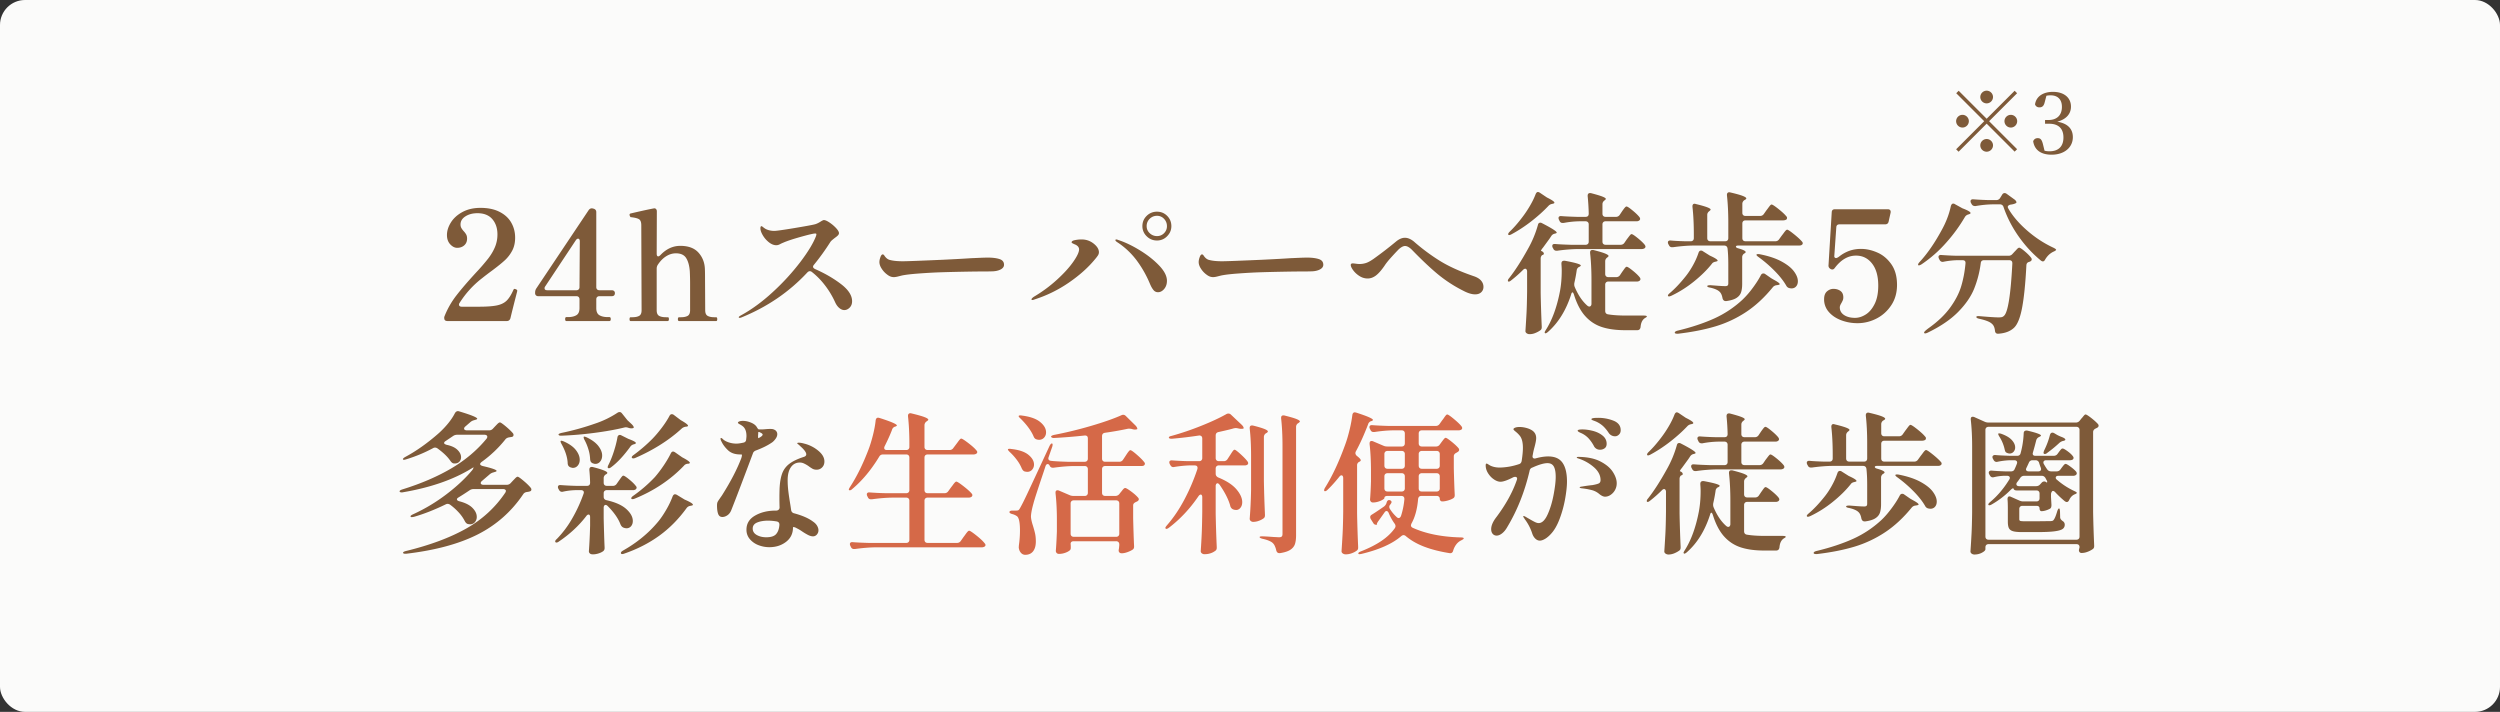 <svg xmlns="http://www.w3.org/2000/svg" width="299.609" height="85.313" viewBox="0 0 299.609 85.313"><rect x="0" y="0" width="299.609" height="85.313" fill="#333333" stroke="none"/><g data-name="レイヤー_1"><rect width="299.609" height="85.313" rx="3" ry="3" fill="#fbfbfa"/><path d="M61.169 38.147c-.074.22-.22.33-.439.33h-7.075c-.207 0-.335-.061-.384-.183a1.014 1.014 0 01-.037-.202c0-.073.019-.152.056-.237.353-.878.822-1.694 1.407-2.45s1.359-1.657 2.322-2.706a25.72 25.72 0 001.49-1.718c.347-.451.618-.911.813-1.38a3.89 3.89 0 00.293-1.509c0-.743-.205-1.352-.612-1.828-.41-.475-1.003-.713-1.783-.713-.56 0-1.04.125-1.435.375s-.594.576-.594.978c0 .16.033.299.1.42s.162.25.284.385c.134.146.234.283.301.41s.1.284.1.467c0 .341-.112.613-.337.814-.226.2-.51.3-.85.3-.293 0-.57-.139-.832-.42s-.393-.651-.393-1.114c0-.5.158-1.002.475-1.508.317-.506.78-.924 1.39-1.253s1.327-.493 2.157-.493c.901 0 1.666.16 2.294.484.627.323 1.094.756 1.398 1.298.305.542.457 1.137.457 1.782 0 .598-.116 1.115-.347 1.554-.232.44-.524.823-.878 1.152s-.865.743-1.535 1.243c-.512.378-.927.695-1.243.95a11.38 11.38 0 00-2.65 2.925.343.343 0 00-.074.22c0 .073.03.131.091.174s.14.063.238.063h2.01c.964 0 1.695-.051 2.195-.155.5-.103.892-.295 1.179-.575.286-.28.557-.714.813-1.299.037-.072.08-.11.128-.11l.147.038c.121.049.182.11.182.183l-.018.109c-.39 1.512-.658 2.578-.804 3.2zm12.421-3.272a.33.33 0 01.101.256c0 .244-.128.366-.384.366h-1.463a.383.383 0 00-.283.1c-.067.067-.1.161-.1.284v1.042c0 .426.127.712.383.859.256.145.585.219.988.219h.2c.11 0 .165.08.165.238s-.054.237-.164.237h-5.155c-.098 0-.147-.079-.147-.237s.049-.238.147-.238h.219c.39 0 .713-.074.969-.22.256-.146.384-.432.384-.858V35.88a.387.387 0 00-.1-.284.383.383 0 00-.284-.1h-4.552a.384.384 0 01-.283-.1.358.358 0 01-.101-.266v-.091a.9.9 0 01.146-.476l6.27-9.378c.134-.183.299-.25.494-.201l.073.018c.232.061.348.2.348.42V34.4c0 .122.033.217.1.284.067.067.162.1.283.1h1.463c.122 0 .216.031.283.092zm-4.323-6.27c-.086 0-.171.06-.256.182l-3.674 5.54a.338.338 0 00-.074.219c0 .159.11.238.33.238h3.473a.387.387 0 00.283-.1.386.386 0 00.1-.285l.037-5.466c0-.219-.073-.329-.22-.329zM85.83 38.02c.085 0 .128.078.128.236 0 .147-.043.22-.128.22h-4.443c-.097 0-.146-.073-.146-.22 0-.158.049-.237.146-.237h.22c.34 0 .609-.055.804-.164.195-.11.293-.336.293-.677V34.07c0-.608-.013-1.133-.037-1.571-.049-.659-.192-1.18-.43-1.564-.237-.384-.649-.576-1.233-.576-.403 0-.79.116-1.161.348-.372.231-.704.566-.997 1.006a.836.836 0 00-.146.474v4.991c0 .341.097.567.293.677.195.11.469.164.823.164h.2c.061 0 .1.019.12.055a.445.445 0 01.027.182c0 .147-.05.22-.147.22h-4.442c-.085 0-.128-.073-.128-.22 0-.158.043-.237.128-.237h.201c.354 0 .628-.055.823-.164.195-.11.292-.336.292-.677l-.036-10.182c0-.378-.095-.622-.284-.732s-.509-.188-.96-.237h-.018c-.024 0-.054-.037-.09-.11s-.056-.128-.056-.164c0-.085.037-.14.11-.165a107.6 107.6 0 011.188-.274 51.262 51.262 0 011.554-.329l.11-.019a.28.28 0 01.228.101.406.406 0 01.082.265l-.018 5.064c0 .219.06.33.183.33.073 0 .164-.055.274-.166.695-.731 1.487-1.096 2.377-1.096.962 0 1.688.271 2.175.813.487.543.743 1.204.768 1.983.012.232.018.713.018 1.445l.019 3.473c0 .341.097.567.292.677.195.11.463.164.804.164h.22zm11.608-6.052c0 .098.08.189.238.274 1.17.513 2.203 1.11 3.099 1.792.896.682 1.343 1.37 1.343 2.065 0 .318-.097.574-.292.769-.196.194-.409.292-.64.292-.207 0-.411-.085-.613-.256s-.368-.408-.502-.713a10.23 10.23 0 00-1.243-2.048 8.896 8.896 0 00-1.536-1.554.42.42 0 00-.238-.09c-.097 0-.195.049-.292.145-2.17 2.34-4.815 4.145-7.934 5.411a.577.577 0 01-.183.037c-.073 0-.11-.024-.11-.073s.073-.115.22-.201c1.304-.707 2.592-1.648 3.866-2.824a27.553 27.553 0 003.3-3.602c.926-1.224 1.547-2.25 1.865-3.08a.873.873 0 00.054-.238c0-.06-.048-.091-.146-.091-.195 0-.77.134-1.728.402-.956.268-1.654.5-2.092.695a3.769 3.769 0 00-.393.182.958.958 0 01-.43.128c-.305 0-.607-.119-.905-.356-.299-.237-.542-.518-.731-.841s-.284-.6-.284-.832c0-.17.043-.256.128-.256.037 0 .11.046.22.138.11.09.225.167.347.228.292.134.615.2.969.2.244 0 1.026-.109 2.35-.328 1.321-.22 2.153-.372 2.494-.457.195-.048.42-.152.677-.311.207-.134.347-.201.42-.201.159 0 .384.097.677.293s.554.418.786.667c.231.25.347.454.347.612 0 .086-.04.17-.119.256-.08.086-.198.183-.356.293-.11.085-.22.174-.33.264-.11.092-.195.187-.255.284a28.012 28.012 0 01-1.938 2.687c-.073.086-.11.165-.11.238zm9.305 1.179a1.53 1.53 0 01-.402-.228 2.558 2.558 0 01-.649-.677c-.2-.292-.301-.572-.301-.841 0-.158.039-.35.118-.575.08-.226.174-.339.284-.339.073 0 .146.061.22.184.194.28.42.444.676.493.377.097.883.146 1.517.146.475 0 2.084-.061 4.826-.182 1.511-.074 2.62-.135 3.327-.184l1.024-.045c.402-.018.737-.028 1.005-.028.56 0 1.024.058 1.39.174.366.116.548.344.548.685 0 .22-.122.4-.365.54-.244.14-.561.222-.951.246a29.838 29.838 0 01-1.207.019c-.572 0-1.337.009-2.294.027-.957.019-1.831.04-2.623.065-.793.024-1.691.072-2.696.145-1.006.073-1.722.16-2.149.256l-.365.092a2.47 2.47 0 01-.53.092c-.147 0-.281-.022-.403-.065zm16.874 2.733c0-.073.092-.176.275-.31a16.705 16.705 0 002.77-2.04c.834-.76 1.486-1.477 1.955-2.147.47-.67.704-1.17.704-1.499 0-.231-.146-.42-.439-.567-.122-.048-.228-.097-.32-.145s-.137-.092-.137-.13c0-.12.131-.21.393-.264a3.97 3.97 0 01.814-.082c.524 0 .993.158 1.408.476.438.34.658.694.658 1.06a.69.69 0 01-.12.383 4.294 4.294 0 01-.337.44c-.817.998-1.865 1.937-3.145 2.815a15.61 15.61 0 01-4.094 2.01.831.831 0 01-.275.074c-.073 0-.11-.025-.11-.073zm14.625-1.115c-.146-.17-.286-.414-.42-.731a13.251 13.251 0 00-1.618-2.852 9.184 9.184 0 00-2.367-2.194c-.11-.085-.165-.152-.165-.201 0-.06.037-.091.11-.091a.46.46 0 01.201.055c.804.255 1.667.664 2.587 1.224.92.56 1.697 1.17 2.33 1.828s.951 1.274.951 1.847c0 .39-.11.716-.329.978-.22.262-.47.393-.75.393a.674.674 0 01-.53-.256zm-.822-6.453a1.65 1.65 0 01-.512-1.207c0-.487.17-.898.512-1.233a1.706 1.706 0 011.243-.503c.475 0 .88.167 1.216.503.334.335.502.746.502 1.233 0 .464-.17.865-.512 1.207a1.65 1.65 0 01-1.206.512c-.488 0-.902-.171-1.243-.512zm2.084-.366c.231-.232.347-.512.347-.84a1.23 1.23 0 00-.347-.878 1.118 1.118 0 00-.841-.366c-.342 0-.634.12-.878.356a1.19 1.19 0 00-.365.887c0 .33.122.61.365.84s.536.349.878.349c.329 0 .61-.117.841-.348zm5.502 5.201a1.53 1.53 0 01-.402-.228 2.558 2.558 0 01-.65-.677c-.2-.292-.3-.572-.3-.841 0-.158.038-.35.118-.575.08-.226.174-.339.283-.339.074 0 .147.061.22.184.195.28.42.444.676.493.378.097.884.146 1.517.146.476 0 2.085-.061 4.827-.182 1.51-.074 2.62-.135 3.327-.184l1.024-.045c.402-.018.737-.028 1.005-.028.56 0 1.024.058 1.39.174.365.116.548.344.548.685 0 .22-.122.4-.366.54-.243.14-.56.222-.95.246a29.838 29.838 0 01-1.207.019c-.573 0-1.337.009-2.294.027-.957.019-1.831.04-2.623.065-.793.024-1.691.072-2.697.145s-1.721.16-2.148.256l-.365.092a2.47 2.47 0 01-.53.092c-.147 0-.281-.022-.403-.065zm30.384 1.709a16.182 16.182 0 01-2.962-1.9c-.902-.732-1.974-1.738-3.217-3.017-.305-.305-.58-.457-.823-.457-.22 0-.482.14-.786.42a41.67 41.67 0 00-.942 1.015c-.323.36-.57.673-.74.941-.39.562-.74.954-1.051 1.18-.311.225-.631.338-.96.338a1.8 1.8 0 01-.996-.302 2.745 2.745 0 01-.75-.694c-.19-.262-.284-.473-.284-.631 0-.05.019-.092.056-.128s.091-.055.164-.055c.085 0 .213.012.384.036.17.025.323.037.457.037.256 0 .509-.04.759-.119.25-.079.557-.247.923-.503a46.806 46.806 0 002.724-2.102c.353-.28.695-.42 1.024-.42.34 0 .694.146 1.06.438a24.02 24.02 0 002.943 2.212c1.097.707 2.498 1.354 4.205 1.939.414.133.719.313.914.539s.292.478.292.758c0 .256-.088.47-.265.64s-.423.256-.74.256c-.39 0-.853-.14-1.39-.42zm7.623-2.321a.401.401 0 00-.064-.237c-.043-.062-.094-.092-.155-.092-.086 0-.171.043-.256.128a15.63 15.63 0 01-1.426 1.261c-.195.159-.323.196-.384.11-.013-.012-.018-.036-.018-.074 0-.084.048-.182.146-.292.719-.914 1.468-2.078 2.249-3.492a12.77 12.77 0 001.206-2.888c.037-.183.134-.274.293-.274.06 0 .133.025.219.072 1.158.598 1.737.97 1.737 1.116 0 .049-.056.086-.165.11l-.055.018a.634.634 0 00-.42.274l-.22.33-.786 1.078a1.51 1.51 0 00-.182.246.381.381 0 00-.056.138l.056.019c.146.06.237.14.273.237l.019.073c0 .06-.034.107-.1.137a.573.573 0 01-.12.046.569.569 0 00-.164.384v4.15c.024 1.328.067 2.669.128 4.021v.092c0 .17-.061.292-.183.365-.17.123-.369.229-.594.32a1.758 1.758 0 01-.667.137.598.598 0 01-.366-.109c-.098-.073-.146-.16-.146-.256.048-.72.091-1.417.128-2.094s.06-1.562.073-2.66v-2.394zm1.298-9.525c.06 0 .14.03.237.091l.842.568c.596.292.895.5.895.62 0 .062-.067.104-.2.129l-.074.018a.777.777 0 00-.439.237c-.572.61-1.25 1.22-2.029 1.829-.78.61-1.579 1.133-2.394 1.572-.208.11-.336.128-.385.055-.012-.012-.018-.037-.018-.073 0-.073.06-.17.183-.293.487-.463.993-1.042 1.517-1.736.317-.414.619-.865.905-1.354.286-.487.515-.956.686-1.407.073-.17.164-.256.274-.256zm9.835 9.963l.256-.384c.037-.048.098-.133.183-.255.085-.122.155-.213.21-.275.055-.06.107-.09.156-.09.097 0 .338.155.722.465.384.31.66.576.831.795.062.086.092.16.092.22 0 .073-.037.14-.11.201a.55.55 0 01-.329.092h-3.4a.384.384 0 00-.283.1.384.384 0 00-.1.284v3.126c0 .244.115.383.346.42.573.097 1.305.146 2.194.146h2.066c.256 0 .384.037.384.11 0 .036-.037.076-.11.119s-.134.082-.183.119c-.268.207-.42.548-.457 1.023-.036.256-.17.384-.402.384h-1.426c-1.11 0-2.05-.128-2.824-.384s-1.438-.694-1.993-1.316c-.555-.621-1.003-1.48-1.343-2.577-.062-.171-.117-.256-.165-.256-.073 0-.128.079-.165.237-.61 1.901-1.535 3.4-2.778 4.497-.183.158-.305.207-.366.147l-.037-.074c0-.049.049-.152.147-.31.755-1.183 1.316-2.712 1.681-4.59.147-.767.22-1.608.22-2.522 0-.195-.013-.462-.037-.804v-.036c0-.257.147-.367.439-.33 1.255.232 1.883.42 1.883.567 0 .036-.049.085-.146.146l-.055.018a.527.527 0 00-.293.44c-.073.5-.164.987-.274 1.461a.973.973 0 00-.018.22c0 .085.018.177.055.274.414.988.926 1.744 1.536 2.267a.391.391 0 00.219.092.22.22 0 00.182-.092.399.399 0 00.074-.256v-2.797c0-1.218-.055-2.31-.165-3.272v-.073c0-.195.098-.293.293-.293a.49.49 0 01.146.018c.67.171 1.133.31 1.39.421.255.11.383.201.383.275 0 .048-.042.103-.128.164l-.018.018c-.17.122-.256.275-.256.457v1.518c0 .12.033.216.1.283a.39.39 0 00.284.1h.932a.524.524 0 00.457-.238zm.53-3.875l.275-.402c.048-.062.118-.152.21-.274.092-.123.164-.213.22-.275.054-.06.106-.09.155-.09.097 0 .34.157.73.474.39.317.671.585.842.805.06.085.091.158.091.22 0 .073-.036.139-.11.2a.646.646 0 01-.347.091h-7.696a19.75 19.75 0 00-2.413.201h-.11a.376.376 0 01-.366-.237l-.073-.128a.456.456 0 01-.055-.2c0-.184.122-.263.366-.24.414.038 1.042.068 1.883.093h1.737a.384.384 0 00.283-.101c.067-.066.1-.161.1-.283v-2.048a.385.385 0 00-.1-.283.386.386 0 00-.283-.1h-.804a11.19 11.19 0 00-1.829.2h-.11a.376.376 0 01-.365-.237l-.073-.146c-.037-.074-.055-.147-.055-.22s.03-.131.091-.174c.061-.042.147-.058.256-.045.415.036 1.043.066 1.883.09h1.006c.256 0 .384-.127.384-.383a26.594 26.594 0 00-.128-2.102v-.037c0-.22.097-.329.292-.329a.46.46 0 01.147.019c.645.17 1.096.307 1.352.411s.384.191.384.265c0 .048-.043.103-.128.165l-.018.017c-.171.122-.256.275-.256.457v1.134c0 .122.033.217.1.283.068.068.162.1.284.1h1.225a.526.526 0 00.457-.236l.256-.384a6.68 6.68 0 01.201-.283c.085-.117.155-.202.21-.256.055-.056.106-.083.155-.083.098 0 .336.155.713.467.378.31.652.575.823.794a.41.41 0 01.091.22c0 .072-.036.14-.11.201a.557.557 0 01-.328.091h-3.693a.385.385 0 00-.283.1.383.383 0 00-.101.284v2.048c0 .122.033.217.1.283.068.067.162.1.284.1h1.791a.525.525 0 00.457-.237zm20.32-1.033c.445.36.765.655.96.887a.28.28 0 01.091.201c0 .085-.043.152-.127.201-.062.049-.177.073-.348.073h-7.24c-.194 0-.292.042-.292.128 0 .085.086.153.256.201.61.17.914.323.914.458 0 .036-.042.084-.128.145l-.037.019a.516.516 0 00-.255.457v3.18c0 .415-.046.756-.138 1.025-.09.267-.273.49-.548.667-.274.176-.68.301-1.216.375h-.072c-.196 0-.324-.117-.385-.348-.06-.353-.177-.61-.347-.768-.207-.207-.579-.372-1.115-.494-.244-.036-.366-.096-.366-.182 0-.074.134-.11.402-.11.317.025.64.05.97.074.328.024.596.036.804.036.121 0 .21-.025.265-.074.055-.047.082-.133.082-.255v-2.23c0-.805-.03-1.457-.091-1.957-.037-.231-.177-.347-.42-.347h-3.712c-.743.012-1.548.08-2.413.202h-.11a.377.377 0 01-.365-.239l-.074-.128a.487.487 0 01-.054-.22c0-.072.03-.13.091-.172s.147-.058.256-.046c.366.036.926.067 1.682.09h.695a.382.382 0 00.283-.1c.067-.066.1-.161.1-.283v-.457c0-1.23-.054-2.327-.164-3.29v-.073a.33.33 0 01.064-.21c.043-.056.107-.083.192-.083.037 0 .091.012.165.037 1.17.28 1.754.5 1.754.658 0 .049-.043.103-.127.164l-.019.019c-.17.122-.256.274-.256.457v2.778c0 .122.034.217.1.283.068.067.162.1.284.1h1.755c.122 0 .217-.033.283-.1.067-.066.101-.161.101-.283v-1.828c0-1.23-.055-2.327-.164-3.29v-.074c0-.109.036-.192.11-.247s.176-.063.31-.027c.72.171 1.216.31 1.49.421.274.11.411.207.411.292 0 .049-.049.103-.146.165l-.073.036a.53.53 0 00-.256.476v1.042c0 .122.033.217.1.283.067.067.162.1.284.1h1.737a.526.526 0 00.457-.237l.31-.44c.05-.06.122-.157.22-.291s.176-.235.237-.302.116-.1.165-.1c.098 0 .369.176.813.53s.76.645.942.877a.244.244 0 01.092.2.244.244 0 01-.092.202.803.803 0 01-.365.092h-4.516c-.122 0-.217.033-.283.1-.068.067-.1.162-.1.284v1.736c0 .122.032.217.1.283.066.067.16.1.283.1h3.565a.524.524 0 00.457-.237l.33-.457c.06-.073.139-.176.236-.31s.177-.232.238-.293c.061-.06.116-.091.165-.091.097 0 .368.18.813.54zm-9.406 3.3c-.207.036-.353.122-.438.256-.573.72-1.286 1.423-2.14 2.111s-1.754 1.259-2.705 1.71c-.11.048-.198.076-.265.082s-.113-.01-.137-.046l-.018-.055c0-.073.073-.17.219-.292.61-.512 1.25-1.189 1.92-2.03.329-.414.63-.874.905-1.38a8.61 8.61 0 00.63-1.435c.061-.17.158-.256.293-.256.085 0 .158.025.22.073l.84.53c.622.28.932.482.932.604 0 .049-.067.085-.2.11l-.056.018zm5.74 1.407a.35.35 0 01.22.073l.659.457c.048.037.182.117.401.239.451.243.677.414.677.511 0 .05-.085.085-.256.11l-.11.018a.672.672 0 00-.457.238c-1 1.231-2.072 2.224-3.217 2.98a13.858 13.858 0 01-3.675 1.718c-1.304.39-2.79.682-4.46.878h-.11c-.17 0-.269-.037-.292-.11v-.018c0-.098.109-.177.329-.238 1.67-.402 3.132-.887 4.387-1.454s2.389-1.319 3.4-2.257a10.6 10.6 0 001.198-1.371c.42-.561.752-1.079.996-1.554.073-.147.176-.22.31-.22zm-.822-2.266c.037-.037.092-.055.165-.055.085 0 .158.006.22.018 1.06.207 1.93.496 2.613.869.683.372 1.18.767 1.49 1.188.311.42.466.813.466 1.179 0 .256-.07.464-.21.622s-.326.237-.558.237a1.48 1.48 0 01-.255-.037.555.555 0 01-.366-.292c-.33-.573-.798-1.167-1.407-1.782a15.294 15.294 0 00-1.902-1.637c-.207-.145-.292-.249-.256-.31zm14.488-.238c.664.292 1.221.762 1.673 1.407.45.647.676 1.47.676 2.468 0 .927-.229 1.738-.686 2.432s-1.048 1.228-1.773 1.6a4.925 4.925 0 01-2.276.557 5.483 5.483 0 01-1.947-.348c-.616-.231-1.112-.563-1.49-.996a2.246 2.246 0 01-.566-1.526c0-.427.115-.74.347-.941s.487-.302.768-.302c.329 0 .61.082.84.247.232.164.348.424.348.776 0 .135-.022.25-.064.348s-.1.214-.174.348c-.122.195-.183.359-.183.493 0 .39.17.698.513.924.34.225.78.337 1.315.337.427 0 .854-.133 1.28-.402.427-.267.783-.691 1.07-1.27s.43-1.307.43-2.185c0-1.134-.247-2.017-.741-2.65s-1.137-.952-1.929-.952c-.95 0-1.798.495-2.54 1.48-.086.123-.184.185-.293.185a.449.449 0 01-.201-.056c-.196-.11-.281-.268-.256-.475l.384-6.325c.011-.244.14-.366.383-.366h6.326c.134 0 .231.037.292.11.061.072.08.177.055.31l-.238 1.061c-.048.219-.189.33-.42.33h-5.466c-.244 0-.372.12-.384.365l-.238 3.4c-.012.085.003.152.046.201a.198.198 0 00.155.073c.098 0 .232-.067.403-.2a4.291 4.291 0 011.252-.686c.42-.14.868-.211 1.343-.211.646 0 1.301.146 1.966.44zm9.076-5.868c.086 0 .159.024.22.072l.896.494c.646.245.969.433.969.567 0 .061-.068.11-.201.146l-.056.019a.684.684 0 00-.42.31 18.882 18.882 0 01-2.24 3.072 15.375 15.375 0 01-2.952 2.595c-.231.135-.365.165-.402.092l-.018-.054c0-.074.06-.177.183-.312.914-.987 1.785-2.242 2.614-3.766.548-.974.926-1.956 1.133-2.943.061-.194.153-.292.274-.292zm1.481 7.093c0-.207-.122-.31-.365-.31h-.677a9.938 9.938 0 00-1.572.182.42.42 0 01-.128.018c-.159 0-.28-.079-.366-.238l-.073-.145a.5.5 0 01-.055-.22c0-.073.03-.13.092-.174s.146-.058.256-.046a34.03 34.03 0 001.883.092h6.16a.59.59 0 00.476-.22l.237-.256c.062-.06.153-.158.275-.292.121-.134.22-.2.292-.2.098 0 .317.143.659.429.34.286.596.545.767.776a.315.315 0 01.073.201c0 .098-.054.177-.164.238l-.128.055c-.22.05-.336.189-.347.42-.11 2.158-.281 3.849-.512 5.074s-.561 2.032-.987 2.421c-.451.416-1.073.647-1.865.696h-.055c-.207 0-.323-.122-.347-.366-.037-.378-.16-.652-.366-.823-.232-.231-.737-.432-1.517-.603-.232-.049-.348-.121-.348-.219 0-.086.134-.116.403-.092 1.12.098 1.876.147 2.267.147.17 0 .3-.013.392-.037a.599.599 0 00.265-.164c.464-.427.793-2.511.988-6.252v-.037c0-.244-.128-.366-.384-.366h-2.998c-.244 0-.378.116-.403.347a12.454 12.454 0 01-.795 3.081c-.384.944-1.023 1.871-1.92 2.778-.895.909-2.11 1.734-3.646 2.478-.232.11-.372.121-.42.036-.026-.049.002-.116.081-.201s.217-.201.412-.347c1.121-.793 1.998-1.628 2.632-2.505.634-.878 1.076-1.739 1.325-2.587.25-.846.418-1.746.503-2.696v-.073zm5.146-6.856a.217.217 0 00-.082.164c0 .038.025.105.074.202.523.902 1.276 1.78 2.257 2.632.98.854 2.038 1.542 3.172 2.066.207.11.304.19.292.238-.012.036-.045.073-.1.11a1.252 1.252 0 01-.21.109c-.415.195-.75.513-1.006.951-.073.147-.164.219-.274.219-.061 0-.134-.03-.22-.091-.999-.816-1.891-1.782-2.678-2.898s-1.392-2.294-1.818-3.538a.428.428 0 00-.44-.31h-.913c-.634.013-1.292.08-1.975.201h-.091a.425.425 0 01-.402-.237l-.073-.128c-.037-.073-.055-.147-.055-.22s.03-.13.091-.174c.06-.042.146-.057.256-.046a33.81 33.81 0 001.865.092h.877a.515.515 0 00.457-.256l.238-.384c.073-.133.176-.2.31-.2.074 0 .153.03.238.091l.932.676a.68.68 0 01.22.256c.036.086.018.146-.055.182-.146.086-.366.147-.658.184a.534.534 0 00-.229.11zM59.075 51.373l.256-.275c.037-.036.1-.103.192-.2s.168-.168.229-.21.115-.065.164-.065c.085 0 .314.156.686.466.371.311.66.588.868.833.049.06.073.127.073.2 0 .122-.061.2-.183.238l-.347.055c-.207.036-.36.122-.457.256a14.123 14.123 0 01-2.834 2.687c-.122.098-.182.183-.182.256 0 .098.103.177.31.237 1.11.256 1.664.451 1.664.585 0 .049-.073.092-.22.128l-.182.056a1.05 1.05 0 00-.44.237l-.895.768c-.11.086-.165.176-.165.274 0 .062.03.11.092.147a.46.46 0 00.237.054h2.78a.615.615 0 00.475-.2l.256-.275c.048-.05.14-.143.274-.284.134-.14.237-.21.31-.21.086 0 .32.162.704.485.385.323.674.606.869.85a.318.318 0 01.073.2c0 .111-.055.183-.164.22a1.784 1.784 0 01-.348.074c-.208.024-.36.109-.457.255-1.401 2.084-3.217 3.693-5.448 4.827s-5.088 1.907-8.574 2.32h-.146c-.122 0-.201-.03-.238-.09v-.037c0-.073.116-.14.348-.201 2.888-.707 5.292-1.603 7.212-2.687 1.92-1.085 3.476-2.51 4.67-4.278a.494.494 0 00.092-.237c0-.062-.03-.114-.091-.156a.404.404 0 00-.238-.064h-3.546a.84.84 0 00-.476.146 32.68 32.68 0 01-1.335.86c-.122.073-.182.145-.182.219 0 .11.097.189.292.238.707.182 1.231.447 1.573.795.34.347.511.704.511 1.07a.925.925 0 01-.228.639.739.739 0 01-.576.256 1.48 1.48 0 01-.274-.037c-.146-.048-.268-.17-.366-.365a4.583 4.583 0 00-.722-1.024 6.877 6.877 0 00-1.015-.914.564.564 0 00-.31-.11.49.49 0 00-.22.055c-1.353.658-2.626 1.158-3.82 1.5a2.949 2.949 0 01-.256.036c-.086 0-.135-.024-.147-.073v-.037c0-.06.104-.14.311-.237a20.973 20.973 0 004.004-2.405c1.255-.956 2.285-1.922 3.089-2.897a.748.748 0 00.12-.22c.03-.085.027-.115-.01-.09l-.238.146c-2.17 1.328-4.9 2.272-8.19 2.833a.46.46 0 01-.146.018c-.134 0-.22-.037-.256-.11v-.018c0-.085.116-.165.347-.238 2.267-.706 4.232-1.554 5.896-2.54 1.664-.987 3.056-2.164 4.177-3.53a.36.36 0 00.092-.237c0-.073-.03-.13-.092-.173a.41.41 0 00-.238-.064h-3.29a.839.839 0 00-.475.146l-.896.603c-.122.073-.183.153-.183.238 0 .085.104.159.31.22.573.121 1.003.322 1.29.603.286.28.43.573.43.878a.75.75 0 01-.202.539.702.702 0 01-.53.21h-.146c-.146-.025-.28-.128-.402-.31-.33-.488-.847-.988-1.555-1.5a.544.544 0 00-.292-.092.483.483 0 00-.237.074 17.442 17.442 0 01-3.218 1.335c-.22.073-.347.073-.384 0v-.02c0-.072.098-.164.293-.273 1.34-.72 2.693-1.682 4.058-2.89.865-.803 1.493-1.589 1.883-2.358.098-.158.22-.237.366-.237a.6.6 0 01.164.037c1.426.427 2.139.719 2.139.877 0 .049-.073.092-.22.128l-.182.055a1.06 1.06 0 00-.439.238l-.567.493c-.11.086-.164.177-.164.275 0 .061.03.11.092.146a.46.46 0 00.237.055h2.67a.594.594 0 00.456-.201zm14.826 6.617l.256-.365a11.2 11.2 0 00.183-.256 3.14 3.14 0 01.21-.275c.055-.06.107-.09.156-.09.097 0 .332.152.704.457.371.304.636.566.795.786a.28.28 0 01.091.2c0 .061-.036.129-.11.201a.55.55 0 01-.328.092h-3.126a.386.386 0 00-.284.1.385.385 0 00-.1.284v.402c0 .231.115.372.347.42 1.072.244 1.865.6 2.376 1.07.512.469.768.942.768 1.417 0 .256-.07.466-.21.63a.695.695 0 01-.558.247.998.998 0 01-.383-.092c-.135-.06-.245-.188-.33-.383-.268-.706-.78-1.438-1.535-2.194-.086-.085-.171-.128-.256-.128-.061 0-.113.03-.155.092a.401.401 0 00-.065.237v1.262c.037 1.548.074 2.712.11 3.491v.11a.45.45 0 01-.164.347c-.146.11-.336.202-.567.275-.232.073-.457.11-.677.11-.158 0-.277-.037-.356-.11s-.119-.158-.119-.256c.074-1.024.122-2.06.146-3.108v-.97c0-.218-.06-.328-.182-.328-.098 0-.19.061-.275.182-.89 1.159-1.986 2.176-3.29 3.054a.52.52 0 01-.256.118c-.073.007-.122-.009-.147-.045l-.036-.073c0-.098.067-.201.201-.312a12.123 12.123 0 001.837-2.449c.542-.938.997-1.926 1.362-2.962a.58.58 0 00.037-.164c0-.085-.03-.152-.092-.2s-.146-.074-.255-.074h-.604a7.85 7.85 0 00-1.536.182.388.388 0 01-.127.02c-.159 0-.28-.08-.366-.238l-.073-.128a.457.457 0 01-.055-.201c0-.184.122-.263.366-.239a34.03 34.03 0 001.883.092h1.225c.255 0 .383-.128.383-.384a20.88 20.88 0 00-.091-1.517v-.036c0-.22.098-.33.292-.33.062 0 .11.006.147.018 1.145.293 1.718.525 1.718.695 0 .05-.049.104-.146.165l-.036.018a.515.515 0 00-.257.457v.53c0 .122.034.217.1.284.068.067.162.1.285.1h.712a.525.525 0 00.457-.237zm1.81-7.148c.11.11.183.207.22.293.036.085.024.14-.037.164a.639.639 0 01-.201.037c-.134 0-.268-.024-.402-.073a.925.925 0 00-.293-.055.976.976 0 00-.22.037c-.999.244-2.172.454-3.518.63a42.86 42.86 0 01-3.958.339h-.091c-.16 0-.25-.043-.275-.128v-.019c0-.06.116-.121.348-.183a31.253 31.253 0 003.967-1.096 11.43 11.43 0 002.742-1.317.507.507 0 01.256-.091c.11 0 .207.055.292.165l.658.822.512.475zm-8.5 1.994c.011-.013.036-.019.073-.019.048 0 .146.03.292.09.658.294 1.14.639 1.444 1.034.305.397.457.783.457 1.161 0 .28-.079.512-.237.695a.728.728 0 01-.567.274.456.456 0 01-.201-.036.532.532 0 01-.366-.238.614.614 0 01-.073-.311c-.036-.694-.28-1.45-.731-2.267-.122-.22-.152-.347-.091-.383zm2.742-.367c-.012-.073-.007-.115.018-.128.012-.011.036-.018.073-.018s.128.031.274.092c.634.304 1.1.652 1.399 1.042.298.39.448.767.448 1.133 0 .292-.08.534-.238.722a.713.713 0 01-.567.283.455.455 0 01-.2-.036.532.532 0 01-.366-.238.956.956 0 01-.073-.31 4.485 4.485 0 00-.202-1.152 6.046 6.046 0 00-.457-1.115.888.888 0 01-.11-.275zm4.14-.264a.264.264 0 01.192-.083c.05 0 .11.018.183.055l.841.42c.597.22.896.384.896.494 0 .061-.067.11-.201.146l-.073.019a.7.7 0 00-.403.292c-.78 1.073-1.535 1.883-2.267 2.431-.17.135-.298.171-.383.11-.037-.024-.055-.061-.055-.11l.036-.145.092-.184c.231-.463.441-.993.63-1.59.19-.597.326-1.14.412-1.627a.379.379 0 01.1-.228zm6.81 7.029a.57.57 0 01.22.072l.932.568c.658.28.987.487.987.62 0 .05-.073.087-.22.111l-.091.018a.67.67 0 00-.438.256c-.963 1.329-2.06 2.438-3.291 3.327-1.231.89-2.626 1.602-4.186 2.14a.654.654 0 01-.256.054c-.074 0-.122-.031-.147-.092v-.054c0-.085.086-.177.256-.275 1.658-.938 3.047-2.077 4.168-3.418.33-.39.661-.875.997-1.454a10.32 10.32 0 00.776-1.617c.074-.171.171-.256.293-.256zm-.237-5.12c.06 0 .14.031.237.093l.86.602c.609.318.913.537.913.658 0 .05-.067.086-.2.11h-.056a.626.626 0 00-.457.238c-1.608 1.682-3.577 2.998-5.904 3.948a.638.638 0 01-.256.056c-.086 0-.134-.024-.147-.073v-.037c0-.085.08-.183.238-.292.95-.67 1.81-1.414 2.578-2.23.353-.403.706-.866 1.06-1.39.353-.524.64-1.012.86-1.462.072-.147.164-.22.274-.22zm-.147-4.478a.42.42 0 01.238.091l.823.622c.585.33.877.555.877.676 0 .049-.067.086-.201.11H82.2a.93.93 0 00-.475.2c-.78.72-1.652 1.381-2.615 1.985a21.789 21.789 0 01-2.98 1.562c-.085.038-.164.055-.237.055s-.128-.024-.164-.073c-.013-.012-.019-.03-.019-.055 0-.085.08-.182.238-.292a18.58 18.58 0 002.248-1.938c.366-.377.738-.817 1.116-1.316.377-.5.682-.97.914-1.408.073-.146.17-.219.292-.219zm10.073 4.351c-.195.073-.317.195-.365.365a765.743 765.743 0 01-1.427 3.784c-.5 1.317-.895 2.34-1.188 3.072-.11.244-.262.43-.457.557-.195.128-.39.193-.585.193-.244 0-.411-.122-.503-.367-.09-.243-.137-.578-.137-1.004 0-.171.019-.302.055-.394.037-.09.122-.229.256-.411.037-.06.089-.137.156-.229a5.75 5.75 0 00.247-.375c.974-1.56 1.706-2.98 2.193-4.258.098-.305.104-.457.019-.457h-.147c-.622 0-1.109-.168-1.462-.503s-.616-.686-.786-1.052a.733.733 0 01-.11-.33c0-.06.024-.09.073-.09s.134.06.256.183c.17.146.4.264.685.356.287.092.582.137.887.137.207 0 .476-.036.805-.11.23-.036.353-.164.365-.383.024-.195.037-.335.037-.421 0-.5-.128-.871-.384-1.115-.11-.097-.244-.19-.403-.274s-.237-.152-.237-.201c0-.06.055-.112.165-.155.11-.043.256-.065.438-.065.244 0 .494.043.75.128.45.146.756.354.914.622.012.024.036.064.073.118a.51.51 0 00.1.12.16.16 0 00.101.036h.201c.195 0 .384-.01.567-.028.183-.017.317-.027.402-.027h.256c.146 0 .268.025.366.073.121.049.216.122.283.22s.1.207.1.329c0 .17-.058.34-.173.512s-.247.317-.393.438c-.512.366-1.177.701-1.993 1.006zm4.196 2.002c-.263.372-.393.892-.393 1.562 0 .427.027.867.082 1.317.055.451.137 1.006.247 1.664l.091.602a.446.446 0 00.366.385c.987.268 1.737.597 2.248.987.22.146.384.314.494.502.11.19.164.37.164.54a.755.755 0 01-.191.512.599.599 0 01-.467.219c-.17 0-.365-.055-.585-.164a7.244 7.244 0 01-.786-.476 4.663 4.663 0 00-.567-.329 1.022 1.022 0 00-.32-.137c-.09-.018-.137-.002-.137.045 0 .72-.277 1.292-.831 1.72-.555.426-1.222.639-2.002.639-.45 0-.887-.082-1.307-.246a2.535 2.535 0 01-1.033-.723 1.696 1.696 0 01-.402-1.133c0-.731.347-1.295 1.042-1.691.694-.396 1.523-.594 2.486-.594h.037c.11 0 .204-.034.283-.1a.353.353 0 00.119-.285 35.027 35.027 0 010-2.248c.036-.743.14-1.346.31-1.81.17-.463.457-.85.86-1.16s.98-.588 1.737-.832c.194-.061.292-.165.292-.311 0-.231-.244-.56-.731-.987a3.482 3.482 0 00-.156-.147 1.44 1.44 0 00-.118-.09c-.05-.038-.074-.068-.074-.092 0-.05.067-.074.202-.074.158 0 .371.037.64.11a4.21 4.21 0 011.654.832c.505.409.758.844.758 1.307 0 .292-.09.53-.274.713a.9.9 0 01-.658.275c-.183 0-.338-.035-.466-.1a4.63 4.63 0 01-.54-.357 3.831 3.831 0 00-.539-.302 1.143 1.143 0 00-.466-.1c-.45 0-.808.185-1.07.557zm-1.774 8.016c.226-.256.357-.622.393-1.097v-.036c0-.22-.115-.348-.347-.384a6.509 6.509 0 00-.987-.092c-.524 0-.966.073-1.325.22-.36.145-.54.39-.54.731 0 .328.162.585.484.768.324.183.705.274 1.143.274.56 0 .954-.128 1.18-.384zm-2.102-12.23c-.03.012-.046.043-.046.09v.147c-.012.086-.018.19-.018.31 0 .136.024.196.073.184a.66.66 0 01.128-.073c.231-.135.348-.25.348-.347 0-.074-.074-.147-.22-.22l-.146-.073c-.049-.024-.089-.03-.119-.018z" fill="#7e5a39"/><path d="M113.645 58.868l.33-.457c.06-.073.139-.177.237-.31a2.61 2.61 0 01.237-.294c.061-.06.116-.09.165-.09.098 0 .378.18.84.539.464.359.793.655.988.886.061.062.091.128.091.201s-.036.14-.11.202a.59.59 0 01-.347.09h-4.9a.386.386 0 00-.282.101.385.385 0 00-.1.283v4.662c0 .122.033.217.1.283.067.068.161.101.283.101h3.51a.526.526 0 00.457-.237l.347-.494c.05-.06.125-.164.229-.31s.189-.254.256-.32c.067-.068.125-.1.174-.1.097 0 .383.188.859.566.475.378.804.688.987.932.073.073.11.146.11.219s-.037.134-.11.183a.674.674 0 01-.366.091h-12.76c-.743.012-1.548.08-2.413.202h-.11a.376.376 0 01-.365-.238l-.074-.146c-.036-.074-.054-.147-.054-.22s.03-.13.09-.174c.062-.042.147-.057.257-.045.414.036 1.042.067 1.883.091h4.515a.383.383 0 00.284-.1c.067-.067.1-.162.1-.284V60.02a.385.385 0 00-.1-.283.387.387 0 00-.284-.1h-1.7c-.743.012-1.548.08-2.413.2h-.11a.376.376 0 01-.365-.237l-.073-.146a.486.486 0 01-.055-.219c0-.073.03-.13.091-.174s.147-.057.256-.046a34.31 34.31 0 001.883.091h2.486a.386.386 0 00.284-.1.386.386 0 00.1-.284v-3.875c0-.122-.033-.216-.1-.283a.383.383 0 00-.284-.1h-2.778c-.208 0-.36.09-.457.273-.963 1.585-2.042 2.877-3.236 3.876-.098.098-.195.146-.292.146-.074 0-.11-.03-.11-.091 0-.05.048-.153.146-.31.804-1.231 1.542-2.725 2.212-4.48.195-.512.375-1.1.54-1.764s.27-1.246.319-1.746c.037-.207.134-.31.292-.31.025 0 .086.012.184.036 1.377.439 2.065.738 2.065.896 0 .036-.055.079-.164.128l-.073.018a.544.544 0 00-.347.384c-.208.548-.5 1.2-.878 1.956a.46.46 0 00-.055.201c0 .171.11.256.329.256h2.303a.387.387 0 00.284-.1.385.385 0 00.1-.284v-.366c0-1.218-.055-2.315-.164-3.29v-.073c0-.11.037-.192.11-.247.073-.055.176-.065.31-.027.756.182 1.28.332 1.573.448.292.115.438.216.438.3 0 .05-.049.105-.146.166l-.073.054a.556.556 0 00-.238.457v2.578a.39.39 0 00.1.284.39.39 0 00.284.1h2.614a.524.524 0 00.457-.238l.33-.438c.048-.061.121-.159.219-.292a3.47 3.47 0 01.237-.302c.061-.068.116-.1.165-.1.097 0 .378.176.841.53.463.353.786.645.969.876.073.074.11.147.11.22 0 .06-.037.122-.11.183a.673.673 0 01-.366.092h-5.466c-.122 0-.216.033-.283.1-.067.067-.1.161-.1.283v3.875c0 .122.033.217.1.285.067.066.161.1.283.1h2.011c.195 0 .347-.08.457-.238zm8.793-2.761a4.57 4.57 0 00-.594-1.015 6.888 6.888 0 00-.832-.922c-.146-.147-.22-.244-.22-.292 0-.062.067-.092.202-.092.06 0 .115.006.164.018.939.098 1.634.33 2.084.695s.677.756.677 1.17a.904.904 0 01-.228.622.74.74 0 01-.577.256c-.097 0-.213-.019-.347-.055-.134-.062-.244-.19-.329-.385zm13.802-1.617c.414.36.707.655.878.887a.28.28 0 01.091.2c0 .073-.036.14-.11.201-.06.049-.176.073-.347.073h-4.296a.385.385 0 00-.283.1.383.383 0 00-.1.284v2.815c0 .123.033.217.1.284.067.067.161.1.283.1h1.207a.59.59 0 00.475-.219l.201-.255c.037-.037.092-.104.165-.202.073-.097.137-.168.191-.21a.259.259 0 01.156-.064c.097 0 .332.137.704.411.371.275.649.522.832.74.06.062.091.128.091.202 0 .086-.055.165-.164.238l-.184.09a.717.717 0 00-.246.166.368.368 0 00-.082.256v1.517c.036 1.5.073 2.608.11 3.327v.091c0 .171-.068.293-.202.366-.17.11-.378.207-.622.292s-.462.128-.657.128c-.147 0-.25-.049-.311-.146a.295.295 0 01-.055-.183c0-.049.012-.134.037-.256l.036-.365v-.11a.387.387 0 00-.1-.284.388.388 0 00-.284-.1h-5.064c-.256 0-.384.11-.384.329.012.085.019.19.019.31v.147c0 .147-.043.25-.128.31-.122.11-.305.209-.549.294s-.487.127-.73.127c-.123 0-.218-.036-.285-.109s-.1-.16-.1-.256c.049-.573.092-1.353.128-2.34v-1.353c0-1.194-.055-2.267-.164-3.218v-.072c0-.184.079-.275.237-.275a.4.4 0 01.183.037l1.28.548c.134.06.286.091.457.091h1.334a.382.382 0 00.284-.1.387.387 0 00.1-.284v-2.815a.385.385 0 00-.1-.283.386.386 0 00-.284-.1h-1.298c-.743.012-1.548.08-2.413.2h-.11a.376.376 0 01-.365-.237c-.073-.134-.153-.201-.238-.201-.122 0-.213.092-.274.274l-.183.567c-.744 2.206-1.158 3.485-1.243 3.839-.207.731-.31 1.28-.31 1.645.011.158.038.33.081.512.043.182.095.366.156.549.11.353.194.667.256.941.06.274.091.588.091.941 0 .512-.11.909-.329 1.189s-.536.42-.95.42a.66.66 0 01-.44-.173 1.003 1.003 0 01-.292-.503 1.022 1.022 0 01-.036-.238l.018-.238a12.42 12.42 0 00.128-1.754c0-1-.128-1.579-.384-1.738a1.686 1.686 0 00-.53-.237c-.232-.06-.347-.14-.347-.237 0-.062.033-.107.1-.138a.707.707 0 01.283-.045h.403c.146 0 .246-.018.301-.056.055-.036.125-.133.21-.292.17-.293.436-.819.796-1.58.36-.762.984-2.1 1.873-4.013l.823-1.774c.11-.22.207-.329.293-.329.06 0 .091.049.091.147a.898.898 0 01-.055.273l-.42 1.207a.564.564 0 00-.037.164c0 .171.11.269.33.293.426.049 1.078.085 1.955.11h2.066a.382.382 0 00.284-.101.384.384 0 00.1-.283v-2.413c0-.134-.036-.229-.11-.284s-.17-.076-.292-.064a66.268 66.268 0 01-3.62.293h-.073a.43.43 0 01-.21-.046c-.055-.03-.089-.063-.1-.1v-.02c0-.072.115-.139.347-.2a48.056 48.056 0 004.369-1.06c1.51-.44 2.748-.87 3.711-1.298a.479.479 0 01.22-.055c.11 0 .212.048.31.146l1.152 1.134a.848.848 0 01.2.292c.038.098.031.153-.017.165a.998.998 0 01-.22.036c-.134 0-.268-.024-.402-.073a2.174 2.174 0 00-.31-.036.839.839 0 00-.202.018c-.853.183-1.755.341-2.705.475-.232.037-.348.177-.348.42v2.67c0 .122.034.217.1.283.068.067.162.1.284.1h1.682a.516.516 0 00.457-.255l.293-.439c.036-.061.1-.158.192-.293a2.96 2.96 0 01.228-.302c.06-.066.116-.1.165-.1.097 0 .353.18.767.54zm-12.376-2.203c-.28-.658-.798-1.365-1.554-2.121a1.082 1.082 0 01-.192-.202c-.043-.06-.052-.102-.027-.127.036-.037.097-.055.183-.055a.79.79 0 01.182.018c.987.123 1.719.378 2.194.768.476.39.713.805.713 1.243a.91.91 0 01-.237.64.787.787 0 01-.604.256.965.965 0 01-.31-.055c-.16-.048-.275-.17-.348-.365zm10.174 11.946a.384.384 0 00.1-.283v-3.602a.387.387 0 00-.1-.283.388.388 0 00-.284-.1h-5.064a.386.386 0 00-.283.1.385.385 0 00-.1.283v3.602c0 .122.033.217.1.283.067.067.161.1.283.1h5.064a.384.384 0 00.284-.1zm10.045-4.633a.532.532 0 00-.045-.238c-.031-.062-.077-.092-.138-.092-.085 0-.176.068-.274.201-1.012 1.488-2.187 2.743-3.528 3.766-.195.146-.33.183-.402.11l-.037-.073c0-.061.06-.165.183-.311.78-.89 1.48-1.922 2.102-3.1a23.688 23.688 0 001.554-3.646.475.475 0 00.019-.146c0-.195-.117-.293-.348-.293h-.676a13.81 13.81 0 00-1.755.184.422.422 0 01-.128.017c-.147 0-.262-.079-.348-.237l-.072-.128c-.037-.073-.056-.147-.056-.22s.03-.13.092-.174c.06-.042.146-.057.256-.045a35.66 35.66 0 001.883.091h1.334c.122 0 .217-.033.284-.1a.387.387 0 00.1-.284v-2.32c0-.135-.037-.232-.11-.294a.384.384 0 00-.292-.073 49.53 49.53 0 01-3.218.384h-.09c-.172 0-.269-.042-.293-.128v-.018c0-.085.115-.152.347-.2a33.903 33.903 0 003.547-1.208c1.218-.487 2.223-.956 3.016-1.407a.48.48 0 01.22-.055c.121 0 .225.043.31.128l1.298 1.225c.11.109.18.21.21.301s.016.144-.045.156a1.116 1.116 0 01-.238.018c-.11 0-.238-.018-.384-.055a1.628 1.628 0 00-.274-.037c-.037 0-.116.013-.238.037-.317.098-.92.244-1.81.439-.231.049-.347.189-.347.42v2.687c0 .123.033.217.1.284.067.067.162.1.284.1h.585a.515.515 0 00.457-.256l.274-.42c.049-.073.116-.176.201-.311a2.41 2.41 0 01.21-.292c.055-.06.107-.092.156-.092.085 0 .32.174.704.522.383.346.66.636.832.868.06.085.091.158.091.22 0 .073-.037.14-.11.2a.7.7 0 01-.347.073h-3.053a.385.385 0 00-.283.1.384.384 0 00-.101.285v.602c0 .208.103.36.31.457.988.403 1.713.875 2.176 1.417.463.543.695 1.058.695 1.545 0 .269-.07.49-.21.667s-.314.266-.521.266a.974.974 0 01-.44-.11.63.63 0 01-.273-.42c-.208-.744-.628-1.573-1.262-2.487-.098-.122-.183-.182-.256-.182-.06 0-.113.03-.155.09a.44.44 0 00-.064.256v3.273c.024 1.329.067 2.669.128 4.022v.091c0 .17-.061.293-.183.366a1.81 1.81 0 01-.54.283c-.225.08-.471.119-.74.119a.486.486 0 01-.329-.11.328.328 0 01-.128-.256c.049-.707.089-1.407.12-2.102.03-.694.05-1.572.063-2.632v-1.719zm5.85-4.973c0-1.22-.054-2.31-.164-3.273v-.073c0-.194.091-.292.274-.292.06 0 .11.006.146.018 1.17.292 1.755.524 1.755.695 0 .06-.049.122-.146.182l-.073.038a.53.53 0 00-.256.474v5.247c.024 1.328.067 2.67.128 4.022v.091c0 .171-.055.292-.165.366a2.2 2.2 0 01-.566.293 1.916 1.916 0 01-.658.128.458.458 0 01-.32-.11.34.34 0 01-.12-.257 56.73 56.73 0 00.165-3.472v-4.077zm3.766-1.206c0-1.22-.055-2.31-.164-3.273v-.073c0-.195.091-.293.274-.293a.49.49 0 01.146.018c.682.171 1.158.311 1.426.421.268.11.402.207.402.292 0 .037-.049.092-.146.165l-.055.036a.515.515 0 00-.256.458V64.15c0 .438-.046.792-.137 1.06-.091.268-.274.494-.548.677-.275.183-.686.317-1.234.402h-.092c-.183 0-.305-.11-.365-.33a2.435 2.435 0 00-.238-.657 1.116 1.116 0 00-.311-.329c-.268-.17-.634-.304-1.097-.402-.231-.062-.347-.128-.347-.201 0-.06.091-.092.274-.092.28 0 .725.024 1.335.073l.713.037c.158 0 .267-.03.329-.091.06-.061.091-.159.091-.293V53.42zm7.276 3.875c0-.098-.018-.177-.055-.238s-.085-.092-.146-.092c-.098 0-.19.062-.274.183-.537.658-1.006 1.177-1.408 1.555-.11.11-.208.164-.293.164-.073 0-.11-.036-.11-.11 0-.085.037-.189.11-.31.878-1.401 1.688-3.139 2.432-5.211.183-.5.353-1.081.512-1.745a15.94 15.94 0 00.329-1.765c.036-.207.134-.31.292-.31.024 0 .085.011.183.036 1.328.427 1.993.72 1.993.878 0 .036-.055.079-.165.128l-.073.018a.549.549 0 00-.347.384c-.488 1.268-.975 2.346-1.463 3.235a.457.457 0 00-.055.202c0 .122.061.237.183.347.304.232.457.403.457.512 0 .036-.015.07-.046.1s-.07.058-.118.082a.448.448 0 00-.275.439v5.741c.025 1.328.067 2.67.128 4.022v.091c0 .17-.06.292-.182.366-.16.122-.357.225-.595.31s-.472.128-.703.128a.59.59 0 01-.366-.11c-.098-.072-.146-.157-.146-.255.048-.72.091-1.417.127-2.094.037-.676.061-1.562.074-2.659v-4.022zm11.572-4.022l.201-.274c.036-.05.094-.125.173-.229s.144-.18.192-.228.098-.074.147-.074c.085 0 .317.153.695.457.377.305.657.567.84.787a.318.318 0 01.074.2c0 .086-.05.165-.147.238l-.182.11c-.208.098-.311.238-.311.42v1.445c.036 1.425.073 2.474.11 3.144v.092c0 .17-.068.292-.202.365-.158.098-.365.183-.621.256s-.482.11-.677.11a.272.272 0 01-.21-.091.345.345 0 01-.082-.239.308.308 0 00-.1-.237.409.409 0 00-.284-.092h-1.81c-.231 0-.366.122-.402.366-.098 1.182-.36 2.158-.786 2.925a.879.879 0 00-.073.238c0 .122.073.22.22.293 1.571.707 3.479 1.09 5.721 1.15.256 0 .384.038.384.111 0 .05-.043.098-.128.146-.085.049-.14.08-.164.092-.232.109-.43.271-.595.484s-.29.46-.375.74c-.06.244-.207.348-.438.31-1.146-.182-2.151-.438-3.017-.767s-1.608-.755-2.23-1.28a.415.415 0 00-.274-.11c-.073 0-.159.038-.256.11-1.048.915-2.639 1.628-4.771 2.14l-.22.036c-.085 0-.14-.025-.164-.073v-.037c0-.036.03-.076.091-.119.061-.042.14-.082.238-.118.987-.39 1.81-.81 2.468-1.262.658-.45 1.182-.95 1.572-1.499a.502.502 0 00.091-.256.524.524 0 00-.091-.274 6.102 6.102 0 01-.732-1.316c-.072-.146-.158-.22-.255-.22-.086 0-.165.055-.238.165-.414.585-.67.944-.768 1.079-.097.145-.146.243-.146.292a.203.203 0 01.018.092l-.11.018a.36.36 0 01-.329-.183l-.31-.493a.511.511 0 01-.073-.256c0-.11.06-.202.183-.275.377-.231.87-.56 1.48-.987a.88.88 0 00.293-.42l.018-.073c.06-.184.158-.275.293-.275.024 0 .072.012.146.036.097.062.146.128.146.202 0 .061-.037.14-.11.238l-.036.055a.4.4 0 00-.128.292c0 .073.024.152.073.238.22.353.487.676.804.969.086.085.165.128.238.128.122 0 .22-.085.292-.256a9.14 9.14 0 00.403-1.993V59.8c0-.244-.128-.366-.385-.366h-1.626c-.256 0-.384.086-.384.257 0 .049-.07.115-.21.2a2.41 2.41 0 01-.53.229c-.214.067-.424.1-.631.1a.313.313 0 01-.256-.109.387.387 0 01-.092-.256c.049-.56.085-1.28.11-2.157v-1.262c0-1.194-.055-2.266-.165-3.217v-.073c0-.195.08-.293.238-.293.073 0 .134.013.183.037l1.243.53c.134.061.286.091.457.091h1.719a.383.383 0 00.283-.1c.067-.067.1-.161.1-.283v-1.17c0-.122-.033-.216-.1-.284s-.162-.1-.283-.1h-1.024c-.707.012-1.451.079-2.23.201h-.11a.375.375 0 01-.366-.238l-.073-.146a.456.456 0 01-.055-.2c0-.086.03-.15.092-.193.06-.042.146-.058.255-.046.44.037 1.073.067 1.902.092h5.703c.195 0 .348-.08.457-.238l.311-.44c.061-.072.138-.175.229-.31a2.98 2.98 0 01.22-.292c.054-.061.106-.091.154-.091.098 0 .36.176.787.53s.731.645.914.877c.06.086.091.159.091.22s-.03.122-.091.182a.673.673 0 01-.366.092h-4.37c-.121 0-.216.033-.282.1a.382.382 0 00-.101.284v1.17c0 .122.033.216.1.283.067.067.162.1.284.1h1.682a.526.526 0 00.457-.237zm-4.287 2.806c.067-.067.1-.161.1-.283v-1.372a.385.385 0 00-.1-.283.386.386 0 00-.283-.1h-1.682a.385.385 0 00-.284.1.383.383 0 00-.1.283v1.372c0 .122.033.216.1.283.067.067.161.1.284.1h1.682a.383.383 0 00.283-.1zm-2.249.731a.383.383 0 00-.1.283v1.426c0 .122.033.217.1.284.067.067.161.1.284.1h1.682a.386.386 0 00.283-.1.386.386 0 00.1-.284v-1.426a.385.385 0 00-.1-.283.386.386 0 00-.283-.1h-1.682a.385.385 0 00-.284.1zm6.435-.731a.382.382 0 00.101-.283v-1.372a.385.385 0 00-.1-.283.386.386 0 00-.284-.1h-1.755a.385.385 0 00-.283.1.383.383 0 00-.101.283v1.372c0 .122.033.216.1.283.067.067.162.1.284.1h1.755a.382.382 0 00.283-.1zm-2.321.731a.383.383 0 00-.101.283v1.426c0 .257.122.385.366.385h1.773a.386.386 0 00.283-.1.386.386 0 00.101-.285v-1.426a.385.385 0 00-.1-.283.386.386 0 00-.284-.1h-1.755a.385.385 0 00-.283.1z" fill="#d56948"/><path d="M187.263 55.467c.354.512.53 1.262.53 2.25 0 .536-.073 1.218-.219 2.046a13.48 13.48 0 01-.667 2.432c-.299.793-.661 1.408-1.088 1.847-.232.244-.46.43-.685.557-.226.128-.424.192-.594.192-.196 0-.375-.08-.54-.238s-.29-.365-.374-.62a5.818 5.818 0 00-.896-1.72 1.343 1.343 0 00-.11-.173c-.049-.067-.073-.12-.073-.156 0-.024.024-.037.073-.037.06 0 .195.068.402.201.024.013.165.092.42.239.232.134.421.234.567.302.147.066.275.1.384.1.403 0 .759-.339 1.07-1.015.31-.676.551-1.462.722-2.358.17-.896.256-1.618.256-2.167 0-.56-.077-.975-.229-1.243-.152-.268-.405-.401-.758-.401-.427 0-1.03.176-1.81.53a.466.466 0 00-.33.384c-.584 2.498-1.474 4.74-2.668 6.727-.183.33-.39.585-.622.768s-.451.274-.658.274a.599.599 0 01-.475-.21c-.122-.14-.183-.326-.183-.558 0-.426.207-.908.621-1.444 1.134-1.512 1.95-2.992 2.45-4.442a.58.58 0 00.037-.165c0-.147-.08-.22-.238-.22a.598.598 0 00-.238.056c-.682.353-1.188.529-1.517.529-.244 0-.506-.094-.786-.283-.28-.189-.515-.436-.704-.74s-.283-.616-.283-.933c0-.146.037-.219.11-.219.036 0 .097.028.182.082.085.055.159.1.22.137.329.17.725.257 1.188.257a7.69 7.69 0 002.267-.403c.195-.048.31-.183.347-.402.098-.634.146-1.152.146-1.554 0-.658-.122-1.14-.365-1.444a3.15 3.15 0 00-.494-.494c-.183-.146-.274-.243-.274-.292 0-.073.067-.138.201-.192.134-.055.317-.082.549-.082.219 0 .453.03.703.091.25.06.454.134.612.22.44.219.659.56.659 1.023 0 .232-.073.616-.22 1.152a8.26 8.26 0 00-.146.62l-.055.294-.018.11c0 .11.033.186.1.228.068.043.156.052.266.027.56-.158 1.066-.237 1.517-.237.792 0 1.365.256 1.718.767zm4.534-.164c.683.354 1.18.77 1.49 1.252.31.482.467.936.467 1.363a1.658 1.658 0 01-.759 1.407 1.176 1.176 0 01-.631.201c-.208 0-.451-.115-.731-.348a2.216 2.216 0 00-.887-.447 8.196 8.196 0 00-1.179-.21c-.17-.024-.256-.061-.256-.11s.11-.085.33-.11a17.64 17.64 0 011.206-.165c.402-.073.664-.145.786-.218.121-.074.183-.202.183-.384 0-.573-.275-1.094-.823-1.564a5.3 5.3 0 00-1.865-1.033c-.11-.036-.165-.073-.165-.11 0-.048.074-.072.22-.072 1.06.012 1.931.195 2.614.548zm-2.486-3.482a1.045 1.045 0 01-.164-.1c-.05-.038-.074-.074-.074-.111 0-.097.19-.146.567-.146.378 0 .795.058 1.252.173.457.117.847.305 1.17.568.323.261.485.588.485.977 0 .244-.08.424-.238.54a.903.903 0 01-.548.173.79.79 0 01-.75-.457 4.484 4.484 0 00-.658-.932 2.783 2.783 0 00-.86-.603 2.41 2.41 0 01-.182-.082zm4.068-1.4c.566.233.85.61.85 1.134 0 .22-.07.397-.21.53s-.29.202-.449.202a.91.91 0 01-.786-.421 4.565 4.565 0 00-.667-.804 3.34 3.34 0 00-.813-.53 7.219 7.219 0 00-.357-.138c-.152-.055-.228-.106-.228-.155 0-.11.262-.164.785-.164a4.93 4.93 0 011.875.347zm6.279 8.52a.401.401 0 00-.064-.237c-.043-.062-.094-.092-.155-.092-.086 0-.171.043-.256.128a15.63 15.63 0 01-1.426 1.262c-.195.158-.323.195-.384.109-.013-.012-.018-.036-.018-.073 0-.085.048-.183.146-.292.719-.914 1.468-2.078 2.249-3.492a12.77 12.77 0 001.206-2.89c.037-.182.134-.273.293-.273.06 0 .133.025.219.073 1.158.597 1.737.97 1.737 1.115 0 .049-.055.086-.165.11l-.055.018a.634.634 0 00-.42.274l-.22.33-.786 1.078c-.085.098-.146.18-.182.247a.381.381 0 00-.056.137l.056.019c.146.06.237.14.273.237l.019.073c0 .06-.034.107-.1.137a.573.573 0 01-.12.046.569.569 0 00-.164.384v4.15c.024 1.328.067 2.67.128 4.022v.091c0 .17-.061.292-.183.366-.17.122-.369.228-.594.32-.226.09-.448.137-.667.137a.598.598 0 01-.366-.11c-.098-.073-.146-.159-.146-.256.048-.72.091-1.416.128-2.093s.06-1.563.073-2.66V58.94zm1.298-9.524c.06 0 .14.03.237.09l.842.568c.596.292.895.5.895.62 0 .062-.067.104-.2.129l-.074.018a.777.777 0 00-.439.238c-.572.61-1.25 1.218-2.029 1.828-.78.61-1.579 1.134-2.394 1.572-.208.11-.336.128-.385.055-.012-.012-.018-.036-.018-.072 0-.074.06-.171.183-.293.487-.463.993-1.042 1.517-1.737.317-.414.619-.865.905-1.353.286-.488.515-.956.686-1.407.073-.171.164-.256.274-.256zm9.835 9.963l.256-.384a11.2 11.2 0 00.183-.256c.085-.122.155-.213.21-.275.055-.06.107-.09.156-.09.097 0 .338.155.722.465.384.311.66.577.832.795.06.086.09.16.09.22 0 .073-.036.14-.109.201a.55.55 0 01-.329.092h-3.4a.384.384 0 00-.283.1.384.384 0 00-.1.284v3.126c0 .244.115.384.346.42.573.097 1.305.146 2.194.146h2.066c.256 0 .384.037.384.11 0 .037-.037.076-.11.119s-.134.082-.183.119c-.268.207-.42.548-.457 1.023-.036.256-.17.384-.402.384h-1.426c-1.11 0-2.05-.128-2.824-.384s-1.438-.694-1.993-1.316c-.555-.621-1.003-1.48-1.343-2.577-.062-.171-.117-.256-.165-.256-.073 0-.128.079-.165.237-.61 1.902-1.535 3.4-2.778 4.497-.183.159-.305.207-.366.147l-.037-.073c0-.05.049-.153.147-.311.755-1.183 1.316-2.712 1.681-4.589.147-.767.22-1.608.22-2.522 0-.196-.012-.463-.037-.805v-.036c0-.257.147-.366.44-.33 1.254.232 1.882.42 1.882.567 0 .036-.049.085-.146.147l-.055.017a.527.527 0 00-.293.44c-.073.5-.164.987-.274 1.462a.973.973 0 00-.018.22.78.78 0 00.055.274c.414.987.926 1.743 1.536 2.266.085.062.158.092.219.092a.22.22 0 00.182-.092.399.399 0 00.074-.256v-2.796c0-1.22-.055-2.31-.165-3.273v-.073c0-.194.098-.293.293-.293a.49.49 0 01.146.018c.67.171 1.133.311 1.39.421.255.11.383.202.383.275 0 .049-.042.103-.128.164l-.018.018c-.17.122-.256.275-.256.457v1.518c0 .121.033.216.1.283.068.067.162.1.284.1h.932a.523.523 0 00.457-.237zm.53-3.875l.275-.403c.048-.061.118-.152.21-.274.092-.122.164-.213.22-.275.054-.06.106-.09.155-.09.097 0 .34.158.73.474.39.318.671.585.842.805.06.085.091.158.091.22 0 .073-.036.14-.11.2a.646.646 0 01-.347.092h-7.696a19.75 19.75 0 00-2.413.2h-.11a.376.376 0 01-.366-.237l-.073-.128a.456.456 0 01-.055-.2c0-.183.122-.262.366-.239.414.037 1.042.067 1.883.092h1.737a.383.383 0 00.283-.1c.067-.067.1-.162.1-.284V53.31a.385.385 0 00-.1-.283.386.386 0 00-.283-.1h-.804a11.19 11.19 0 00-1.829.2h-.11a.376.376 0 01-.365-.237l-.073-.146c-.037-.073-.055-.147-.055-.22s.03-.13.091-.174c.061-.042.147-.057.256-.045a35.42 35.42 0 001.883.091h1.006c.256 0 .384-.128.384-.384a26.594 26.594 0 00-.128-2.102v-.036c0-.22.097-.33.292-.33a.46.46 0 01.147.02c.645.17 1.096.307 1.352.41s.384.192.384.265c0 .049-.043.103-.128.165l-.018.018c-.171.122-.256.274-.256.457v1.133c0 .122.033.217.1.284.068.067.162.1.284.1h1.225a.527.527 0 00.457-.237l.256-.384a6.68 6.68 0 01.201-.283c.085-.116.155-.201.21-.256.055-.056.106-.083.155-.083.098 0 .336.155.713.467.378.31.652.575.823.795.06.085.091.158.091.22 0 .072-.036.14-.11.2a.557.557 0 01-.328.091h-3.693a.385.385 0 00-.283.101.383.383 0 00-.1.283v2.048c0 .122.032.217.1.283.067.068.16.1.283.1h1.791a.524.524 0 00.457-.236zm20.319-1.034c.446.36.765.656.96.887a.28.28 0 01.092.201c0 .085-.043.153-.128.201-.061.05-.177.074-.348.074h-7.239c-.195 0-.292.042-.292.128 0 .085.085.152.256.2.609.17.914.323.914.458 0 .036-.043.085-.128.145l-.037.019a.516.516 0 00-.256.457v3.18c0 .416-.045.756-.137 1.025-.091.268-.274.49-.548.667-.274.177-.68.302-1.216.375h-.073c-.195 0-.323-.116-.384-.348-.061-.353-.177-.61-.347-.767-.208-.207-.58-.372-1.116-.494-.243-.037-.365-.097-.365-.183 0-.073.134-.11.402-.11.317.025.64.05.969.074.329.024.597.036.804.036.122 0 .21-.024.266-.073.054-.048.082-.134.082-.256v-2.23c0-.804-.03-1.457-.092-1.957-.036-.231-.176-.346-.42-.346h-3.711c-.744.011-1.548.079-2.414.2h-.109a.377.377 0 01-.366-.237l-.073-.128a.487.487 0 01-.055-.22c0-.072.03-.13.092-.173s.146-.058.256-.046c.365.036.926.068 1.682.09h.694a.382.382 0 00.284-.1c.067-.066.1-.16.1-.283v-.457c0-1.23-.055-2.327-.164-3.29v-.073a.33.33 0 01.064-.21c.042-.056.106-.083.192-.083.036 0 .09.013.164.037 1.17.28 1.755.5 1.755.658 0 .049-.043.104-.128.164l-.018.019c-.17.122-.256.274-.256.457v2.778c0 .122.033.217.1.283.067.068.162.1.284.1h1.755c.121 0 .216-.032.283-.1.067-.066.1-.16.1-.283V53.11c0-1.23-.054-2.327-.164-3.29v-.073c0-.11.037-.193.11-.247s.176-.064.31-.028c.72.171 1.216.31 1.49.421.275.11.412.207.412.292 0 .049-.049.104-.146.165l-.073.036a.53.53 0 00-.256.476v1.042c0 .122.033.217.1.283.067.068.161.1.284.1h1.736a.524.524 0 00.457-.237l.31-.439c.05-.06.122-.158.22-.292s.177-.234.238-.302.116-.1.164-.1c.098 0 .37.176.814.53s.759.645.941.877a.244.244 0 01.092.201.24.24 0 01-.092.201.803.803 0 01-.365.092h-4.515c-.123 0-.217.033-.284.1-.067.067-.1.162-.1.284v1.736c0 .122.033.217.1.283.067.068.161.1.284.1h3.564a.524.524 0 00.457-.236l.33-.457c.06-.074.14-.177.237-.31s.177-.232.238-.294c.06-.06.115-.09.164-.09.098 0 .369.179.814.538zm-9.405 3.3c-.207.036-.354.122-.439.256-.573.72-1.286 1.423-2.139 2.111s-1.755 1.26-2.705 1.71c-.11.048-.198.076-.265.082s-.113-.01-.138-.046l-.018-.054c0-.074.074-.171.22-.293.609-.512 1.249-1.189 1.919-2.03.33-.414.63-.874.905-1.38a8.61 8.61 0 00.63-1.435c.062-.17.159-.256.293-.256a.35.35 0 01.22.073l.84.53c.622.281.933.482.933.604 0 .049-.067.085-.2.11l-.056.018zm5.74 1.407c.086 0 .158.026.22.074l.658.457c.048.037.183.116.402.238.45.243.676.414.676.512 0 .048-.085.085-.256.109l-.109.019a.672.672 0 00-.457.237c-1 1.231-2.072 2.224-3.218 2.98a13.858 13.858 0 01-3.674 1.718c-1.304.39-2.791.683-4.461.878h-.11c-.17 0-.268-.037-.292-.11v-.018c0-.098.11-.177.33-.238 1.669-.402 3.131-.887 4.386-1.453s2.39-1.32 3.4-2.258c.378-.354.778-.81 1.198-1.371.421-.56.753-1.078.997-1.554.073-.146.176-.22.31-.22zm-.822-2.266c.036-.036.091-.055.164-.055.085 0 .159.006.22.019 1.06.207 1.931.496 2.614.868.682.372 1.18.767 1.49 1.188.31.42.466.814.466 1.179 0 .256-.07.464-.21.622s-.327.237-.558.237a1.39 1.39 0 01-.256-.037.555.555 0 01-.366-.292c-.329-.573-.798-1.167-1.407-1.782a15.294 15.294 0 00-1.901-1.637c-.208-.145-.293-.249-.256-.31zm10.887 8.4c-.068.067-.1.161-.1.283v.22c0 .134-.138.274-.413.42-.273.146-.575.22-.904.22a.529.529 0 01-.339-.11c-.091-.073-.137-.159-.137-.256.049-.72.092-1.416.128-2.093.037-.677.061-1.563.073-2.66V53.51c0-1.181-.054-2.255-.164-3.217v-.073c0-.183.079-.274.237-.274.074 0 .134.012.183.036l1.262.567c.134.061.292.091.475.091h10.42a.59.59 0 00.476-.22l.2-.255c.05-.048.11-.118.184-.21.073-.091.133-.161.182-.21s.098-.073.147-.073c.085 0 .304.136.658.41.353.275.627.522.822.74a.315.315 0 01.074.202c0 .086-.055.165-.165.238l-.183.091c-.207.098-.31.244-.31.439v9.543c.024 1.329.066 2.669.127 4.022v.09c0 .172-.06.294-.182.367a2.718 2.718 0 01-.622.32 1.973 1.973 0 01-.695.137c-.122 0-.213-.043-.274-.128-.036-.073-.055-.135-.055-.183s.012-.122.037-.22c0 .013.012-.042.036-.164 0-.243-.128-.365-.383-.365h-10.512c-.122 0-.217.033-.283.1zm0-14.058a.383.383 0 00-.1.283v12.76c0 .123.032.217.1.284.066.067.16.1.283.1h10.512a.383.383 0 00.283-.1c.067-.067.1-.161.1-.283V51.537a.385.385 0 00-.1-.283.386.386 0 00-.283-.101h-10.512a.384.384 0 00-.283.1zm8.893 5l.147-.202.155-.2c.067-.086.124-.15.174-.192a.221.221 0 01.146-.065c.085 0 .277.11.575.33.3.22.521.414.668.584.061.086.091.16.091.22 0 .073-.036.14-.11.201a.525.525 0 01-.31.091h-1.755c-.232 0-.348.08-.348.238 0 .085.05.164.147.238.633.549 1.328 1 2.084 1.352.207.098.304.171.292.22s-.054.089-.128.12-.134.057-.182.081c-.256.122-.457.341-.604.658-.073.159-.17.238-.292.238-.05 0-.122-.03-.22-.091a11.804 11.804 0 01-1.115-1.042c-.134-.158-.262-.22-.384-.184a.569.569 0 00-.164.385v.328l.055.951c0 .11-.013.201-.037.275s-.073.134-.146.182a2.73 2.73 0 01-.494.202 1.77 1.77 0 01-.511.09.202.202 0 01-.174-.09.402.402 0 01-.064-.239c0-.207-.128-.31-.384-.31h-1.664a.386.386 0 00-.283.1.385.385 0 00-.1.283v1.208c0 .109.036.18.109.21s.244.045.512.045h1.645l1.517-.018a.872.872 0 00.229-.046.272.272 0 00.119-.118c.122-.147.262-.488.42-1.025.074-.218.146-.329.22-.329.06 0 .097.13.11.385l.018.676c0 .159.103.31.31.457a.483.483 0 01.238.44.586.586 0 01-.265.511c-.177.122-.5.213-.969.273-.47.062-1.155.092-2.057.092h-1.828c-.5 0-.865-.036-1.096-.11-.232-.072-.39-.194-.476-.365-.085-.17-.128-.432-.128-.786v-1.554c0-.488-.012-.853-.037-1.097v-.036c0-.22.08-.33.238-.33.05 0 .11.018.183.056l.987.438c.158.073.317.11.476.11h1.572a.382.382 0 00.283-.101c.067-.067.1-.161.1-.283v-.548a.386.386 0 00-.1-.284.386.386 0 00-.283-.1h-2.34c-.22 0-.347-.067-.384-.201-.012-.037-.037-.056-.073-.056-.061 0-.171.08-.33.238a10.592 10.592 0 01-2.23 1.7c-.195.11-.323.129-.384.055-.012-.011-.018-.03-.018-.054 0-.074.08-.177.238-.31.853-.708 1.608-1.598 2.267-2.67a.338.338 0 00.073-.22.2.2 0 00-.091-.173.404.404 0 00-.238-.065h-.366a5.893 5.893 0 00-1.207.165.49.49 0 01-.146.019c-.146 0-.262-.08-.347-.239l-.073-.127a.454.454 0 01-.055-.202c0-.073.034-.133.1-.182s.156-.067.266-.055c.353.036.89.067 1.609.092h.694c.22 0 .366-.098.439-.293a9.18 9.18 0 00.256-.604.58.58 0 00.036-.164c0-.085-.03-.152-.091-.2s-.146-.074-.256-.074h-.53a8.862 8.862 0 00-1.463.182l-.11.019c-.17 0-.298-.085-.383-.256l-.073-.128a.456.456 0 01-.055-.2.22.22 0 01.1-.184.37.37 0 01.266-.055c.401.037.999.067 1.791.092h.804c.232 0 .372-.11.42-.33.208-.755.33-1.541.366-2.358 0-.134.04-.228.12-.283s.191-.07.337-.046c1.073.256 1.61.451 1.61.585 0 .049-.056.098-.165.146l-.073.038a.604.604 0 00-.33.4c-.122.49-.25.958-.383 1.41l-.037.163c0 .183.11.275.33.275h2.174c.207 0 .366-.08.476-.238l.146-.2c.037-.05.088-.117.155-.202s.122-.147.165-.183a.205.205 0 01.137-.054c.098 0 .293.106.585.319.292.214.506.411.64.595.06.085.091.152.091.2a.28.28 0 01-.09.201.638.638 0 01-.349.092h-2.851c-.098 0-.177.024-.238.073s-.091.11-.091.183c0 .061.018.128.055.2.17.293.31.513.42.66.11.146.268.219.476.219h.621c.207 0 .365-.08.475-.238zm-7.44-4.296c.012-.012.048-.019.11-.019.06 0 .146.019.255.055.573.208.99.457 1.252.75.263.292.394.585.394.877a.743.743 0 01-.192.521.606.606 0 01-.466.21.782.782 0 01-.348-.09.317.317 0 01-.173-.156 1.381 1.381 0 01-.083-.266 4.67 4.67 0 00-.621-1.499c-.135-.22-.177-.347-.128-.383zm2.157 6.069c0 .073.03.13.091.174s.14.063.238.063h2.03a.61.61 0 00.474-.2l.202-.22a.436.436 0 01.31-.146c.073 0 .153.03.238.092.024.024.042.036.055.036.036 0 .055-.025.055-.073a.295.295 0 00-.055-.183 2.189 2.189 0 01-.146-.274c-.11-.183-.263-.275-.457-.275h-2.103a.557.557 0 00-.457.238 7.09 7.09 0 01-.384.53.363.363 0 00-.091.238zm1.152-1.773a.2.2 0 00.091.173c.06.043.14.065.238.065h1.133c.11 0 .195-.025.256-.073s.091-.117.091-.202a.58.58 0 00-.036-.165 6.66 6.66 0 01-.201-.585.427.427 0 00-.439-.31h-.347a.446.446 0 00-.439.292l-.274.586a.556.556 0 00-.073.219zm3.162-4.406a.45.45 0 01.202.055l.401.237c.171.086.317.153.44.201.34.123.511.238.511.348 0 .06-.073.11-.22.147l-.09.017a1.097 1.097 0 00-.42.238c-.415.39-.897.787-1.445 1.188-.098.086-.19.128-.275.128-.109 0-.164-.048-.164-.146 0-.061.03-.165.091-.311.305-.621.53-1.23.677-1.828.06-.183.158-.274.292-.274zm-7.877-37.618l3.354-3.353.295.295-3.354 3.353 3.354 3.354-.295.294-3.354-3.354-3.363 3.364-.295-.295 3.364-3.363-3.353-3.353.294-.295 3.353 3.353zm-2.896 1.057a.768.768 0 01-.762-.762c0-.417.346-.763.762-.763.417 0 .763.346.763.763a.768.768 0 01-.763.762zm2.134-3.658c0-.417.346-.763.762-.763.417 0 .763.346.763.763a.768.768 0 01-.763.761.768.768 0 01-.762-.761zm1.525 5.792a.768.768 0 01-.763.762.768.768 0 01-.762-.762c0-.416.346-.762.762-.762.417 0 .763.346.763.762zm2.134-3.659c.416 0 .762.346.762.763 0 .416-.346.762-.762.762s-.762-.346-.762-.762c0-.417.345-.763.762-.763zm4.069-1.545c-.102.468-.295.65-.64.65-.224 0-.427-.09-.529-.355.153-1.036 1.078-1.504 2.144-1.504 1.372 0 2.165.732 2.165 1.769 0 .843-.539 1.514-1.646 1.809 1.31.213 1.87.904 1.87 1.85 0 1.219-1.006 2.103-2.551 2.103-1.22 0-2.043-.519-2.205-1.616.112-.254.294-.366.549-.366.345 0 .497.203.63.752l.183.752c.203.051.396.071.589.071 1.098 0 1.677-.6 1.677-1.656 0-1.057-.58-1.646-1.708-1.646h-.497v-.448h.416c.976 0 1.606-.548 1.606-1.575 0-.884-.498-1.382-1.352-1.382-.152 0-.325.01-.508.051l-.193.741z" fill="#7e5a39"/></g></svg>